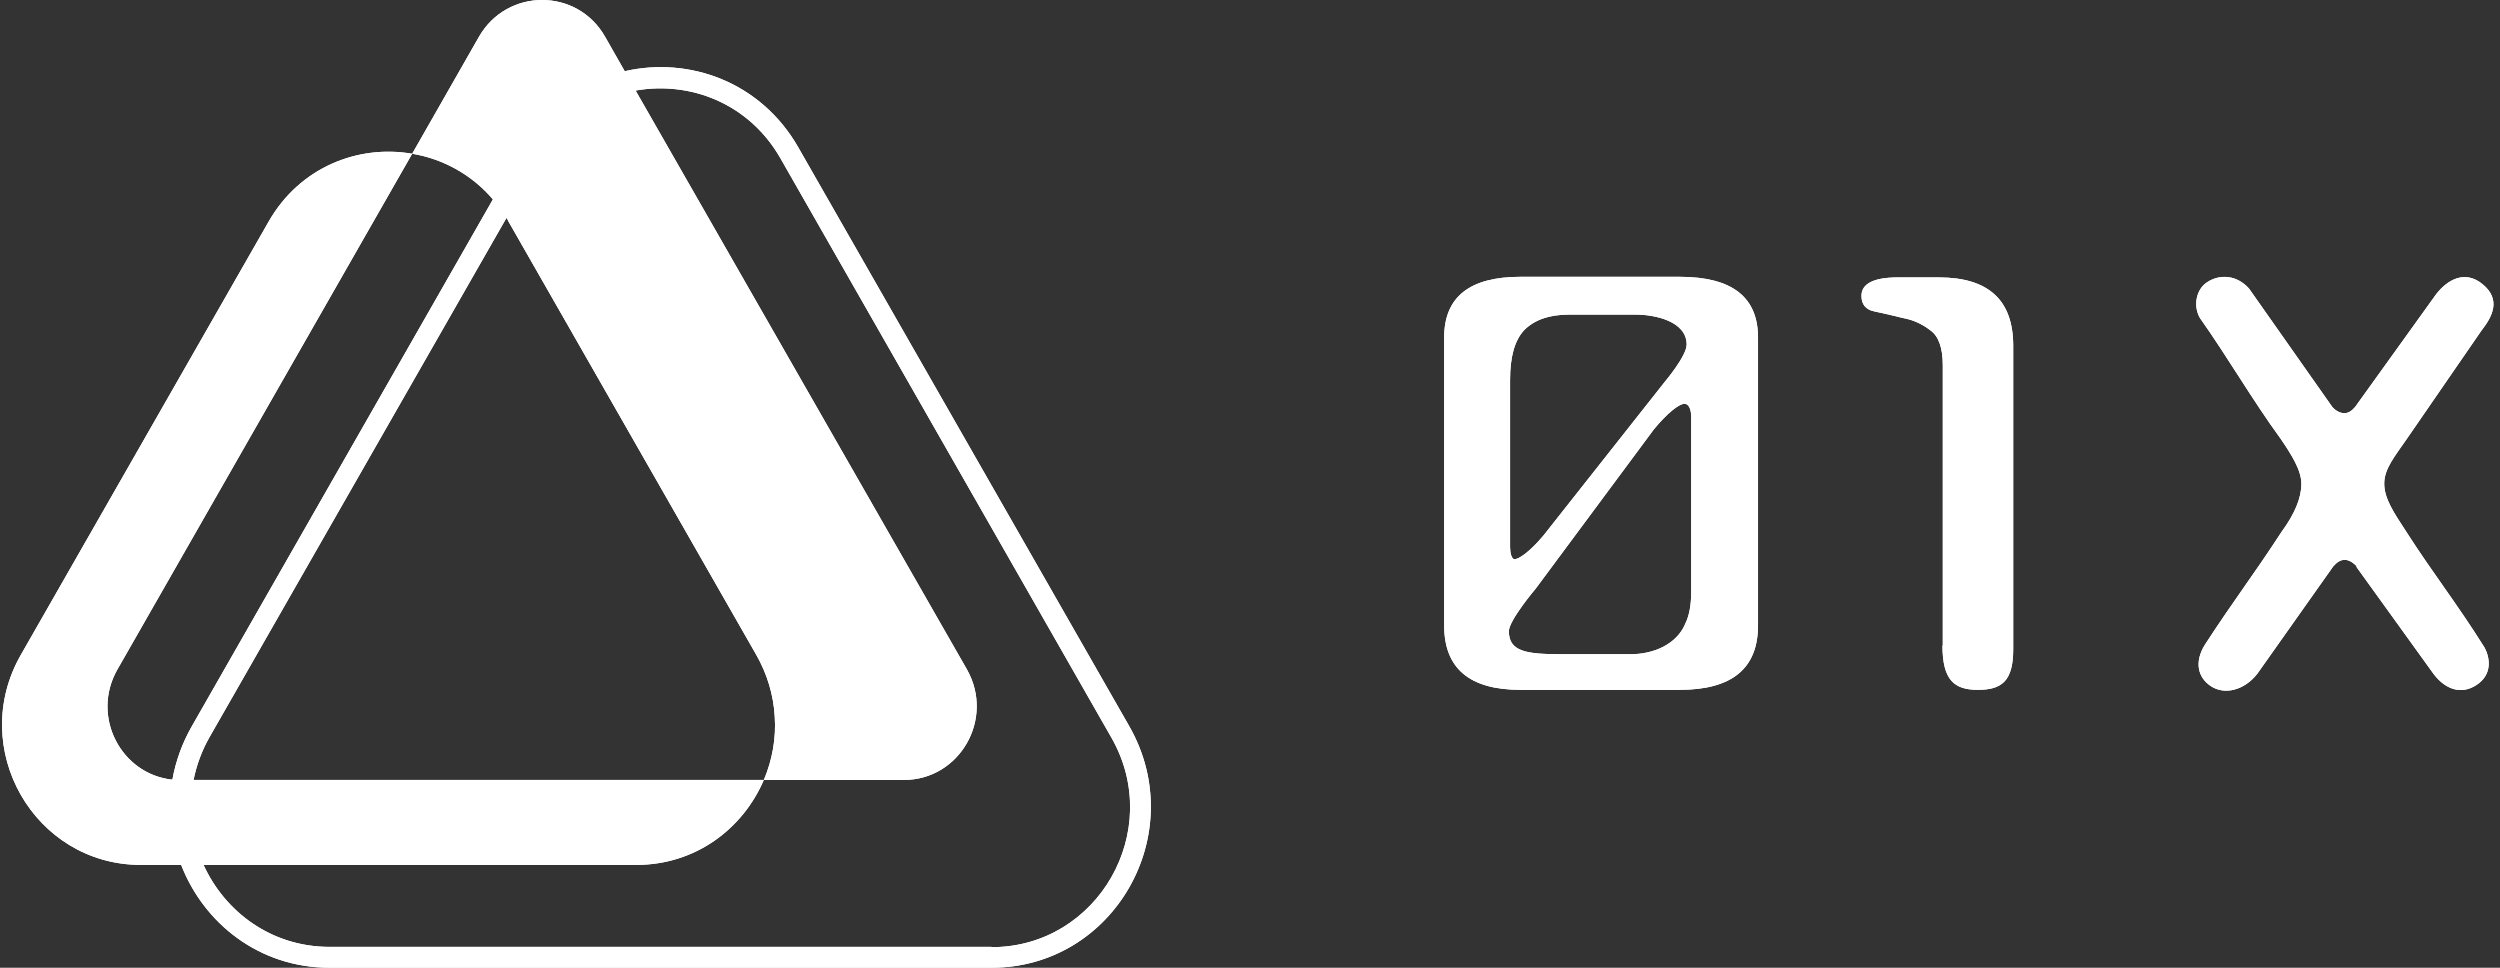 <svg width="62" height="24" viewBox="0 0 62 24" fill="none" xmlns="http://www.w3.org/2000/svg">
<rect x="0" y="0" width="62" height="24" fill="#333333" stroke="none"/>
<path fill-rule="evenodd" clip-rule="evenodd" d="M28.009 18.016L19.798 3.656C18.868 2.028 17.091 1.399 15.493 1.766L15.006 0.911C14.316 -0.304 12.576 -0.304 11.879 0.911L10.222 3.813C11.002 3.941 11.714 4.346 12.224 4.945L4.755 18.016C4.523 18.421 4.358 18.871 4.275 19.336C3 19.201 2.251 17.768 2.91 16.606L10.222 3.813C8.887 3.581 7.432 4.143 6.66 5.5L0.518 16.239C-0.809 18.556 0.848 21.45 3.495 21.45H4.493C5.055 22.898 6.427 24 8.175 24H24.59C27.627 24 29.524 20.678 28.009 18.016ZM24.59 23.483H8.175C6.727 23.483 5.58 22.613 5.048 21.45H15.778C17.256 21.45 18.425 20.55 18.943 19.343H4.8C4.875 18.968 5.01 18.608 5.198 18.278L12.561 5.403C12.561 5.403 12.599 5.463 12.614 5.5L18.755 16.239C19.025 16.711 19.183 17.236 19.213 17.768C19.25 18.308 19.153 18.848 18.943 19.343H22.415C23.802 19.343 24.672 17.828 23.982 16.606L15.763 2.246C17.113 2.006 18.575 2.561 19.355 3.926L27.559 18.286C28.886 20.596 27.229 23.49 24.59 23.49V23.483Z" fill="white"/>
<path d="M48.181 16.014V9.055C48.181 8.627 48.076 8.335 47.873 8.192C47.671 8.035 47.439 7.93 47.184 7.885C46.951 7.825 46.711 7.772 46.471 7.72C46.269 7.675 46.164 7.547 46.164 7.337C46.164 7.037 46.464 6.88 47.064 6.88H48.084C49.313 6.88 49.928 7.442 49.928 8.575V16.104C49.928 16.898 49.636 17.108 49.051 17.108C48.466 17.108 48.173 16.869 48.173 16.006L48.181 16.014Z" fill="white"/>
<path d="M58.454 14.049C58.342 13.937 58.244 13.884 58.147 13.884C58.049 13.884 57.959 13.937 57.862 14.049L55.98 16.711C55.65 17.131 55.162 17.236 54.832 17.018C54.502 16.801 54.412 16.411 54.69 15.976C55.417 14.859 55.867 14.289 56.58 13.194C56.91 12.744 57.074 12.347 57.074 12.002C57.074 11.657 56.827 11.274 56.557 10.877C55.852 9.91 55.252 8.867 54.562 7.892C54.39 7.607 54.45 7.188 54.735 7C55.065 6.783 55.485 6.828 55.777 7.158L57.839 10.09C57.922 10.187 58.034 10.247 58.139 10.247C58.244 10.247 58.327 10.187 58.409 10.09L60.419 7.293C60.689 6.948 61.124 6.678 61.574 7.053C62.024 7.427 61.821 7.84 61.544 8.192L59.699 10.87C59.384 11.327 59.129 11.627 59.129 11.994C59.129 12.362 59.362 12.707 59.676 13.187C60.344 14.229 60.914 14.941 61.611 16.051C61.769 16.336 61.799 16.741 61.416 16.988C61.041 17.236 60.644 17.101 60.351 16.711L58.432 14.049H58.454Z" fill="white"/>
<path d="M41.657 6.865H37.705C36.445 6.865 35.815 7.367 35.815 8.372V15.511C35.815 16.576 36.445 17.108 37.705 17.108H41.657C42.954 17.108 43.599 16.576 43.599 15.511V8.372C43.599 7.367 42.954 6.865 41.657 6.865ZM37.45 9.422C37.45 8.852 37.562 8.44 37.802 8.185C38.057 7.93 38.425 7.802 38.912 7.802H40.569C41.027 7.802 41.829 7.96 41.829 8.545C41.829 8.83 41.282 9.475 41.282 9.475L38.275 13.284C37.93 13.696 37.66 13.869 37.562 13.869C37.487 13.869 37.45 13.711 37.45 13.569V9.422ZM41.942 14.671C41.942 14.994 41.897 15.256 41.799 15.459C41.582 15.991 40.989 16.224 40.45 16.224H38.702C37.847 16.224 37.42 16.156 37.42 15.654C37.42 15.384 38.087 14.596 38.087 14.596L41.019 10.644C41.342 10.255 41.634 10.014 41.777 10.014C41.889 10.014 41.942 10.172 41.942 10.337V14.671Z" fill="white"/>
<path fill-rule="evenodd" clip-rule="evenodd" d="M28.009 18.016L19.798 3.656C18.868 2.028 17.091 1.399 15.493 1.766L15.006 0.911C14.316 -0.304 12.576 -0.304 11.879 0.911L10.222 3.813C11.002 3.941 11.714 4.346 12.224 4.945L4.755 18.016C4.523 18.421 4.358 18.871 4.275 19.336C3 19.201 2.251 17.768 2.91 16.606L10.222 3.813C8.887 3.581 7.432 4.143 6.66 5.5L0.518 16.239C-0.809 18.556 0.848 21.45 3.495 21.45H4.493C5.055 22.898 6.427 24 8.175 24H24.59C27.627 24 29.524 20.678 28.009 18.016ZM24.59 23.483H8.175C6.727 23.483 5.58 22.613 5.048 21.45H15.778C17.256 21.45 18.425 20.55 18.943 19.343H4.8C4.875 18.968 5.01 18.608 5.198 18.278L12.561 5.403C12.561 5.403 12.599 5.463 12.614 5.5L18.755 16.239C19.025 16.711 19.183 17.236 19.213 17.768C19.25 18.308 19.153 18.848 18.943 19.343H22.415C23.802 19.343 24.672 17.828 23.982 16.606L15.763 2.246C17.113 2.006 18.575 2.561 19.355 3.926L27.559 18.286C28.886 20.596 27.229 23.49 24.59 23.49V23.483Z" fill="white"/>
<path d="M48.181 16.014V9.055C48.181 8.627 48.076 8.335 47.873 8.192C47.671 8.035 47.439 7.93 47.184 7.885C46.951 7.825 46.711 7.772 46.471 7.72C46.269 7.675 46.164 7.547 46.164 7.337C46.164 7.037 46.464 6.88 47.064 6.88H48.084C49.313 6.88 49.928 7.442 49.928 8.575V16.104C49.928 16.898 49.636 17.108 49.051 17.108C48.466 17.108 48.173 16.869 48.173 16.006L48.181 16.014Z" fill="white"/>
<path d="M58.454 14.049C58.342 13.937 58.244 13.884 58.147 13.884C58.049 13.884 57.959 13.937 57.862 14.049L55.98 16.711C55.65 17.131 55.162 17.236 54.832 17.018C54.502 16.801 54.412 16.411 54.69 15.976C55.417 14.859 55.867 14.289 56.58 13.194C56.91 12.744 57.074 12.347 57.074 12.002C57.074 11.657 56.827 11.274 56.557 10.877C55.852 9.91 55.252 8.867 54.562 7.892C54.39 7.607 54.45 7.188 54.735 7C55.065 6.783 55.485 6.828 55.777 7.158L57.839 10.09C57.922 10.187 58.034 10.247 58.139 10.247C58.244 10.247 58.327 10.187 58.409 10.09L60.419 7.293C60.689 6.948 61.124 6.678 61.574 7.053C62.024 7.427 61.821 7.84 61.544 8.192L59.699 10.87C59.384 11.327 59.129 11.627 59.129 11.994C59.129 12.362 59.362 12.707 59.676 13.187C60.344 14.229 60.914 14.941 61.611 16.051C61.769 16.336 61.799 16.741 61.416 16.988C61.041 17.236 60.644 17.101 60.351 16.711L58.432 14.049H58.454Z" fill="white"/>
<path d="M41.657 6.865H37.705C36.445 6.865 35.815 7.367 35.815 8.372V15.511C35.815 16.576 36.445 17.108 37.705 17.108H41.657C42.954 17.108 43.599 16.576 43.599 15.511V8.372C43.599 7.367 42.954 6.865 41.657 6.865ZM37.45 9.422C37.45 8.852 37.562 8.44 37.802 8.185C38.057 7.93 38.425 7.802 38.912 7.802H40.569C41.027 7.802 41.829 7.96 41.829 8.545C41.829 8.83 41.282 9.475 41.282 9.475L38.275 13.284C37.93 13.696 37.66 13.869 37.562 13.869C37.487 13.869 37.45 13.711 37.45 13.569V9.422ZM41.942 14.671C41.942 14.994 41.897 15.256 41.799 15.459C41.582 15.991 40.989 16.224 40.45 16.224H38.702C37.847 16.224 37.42 16.156 37.42 15.654C37.42 15.384 38.087 14.596 38.087 14.596L41.019 10.644C41.342 10.255 41.634 10.014 41.777 10.014C41.889 10.014 41.942 10.172 41.942 10.337V14.671Z" fill="white"/>
</svg>
